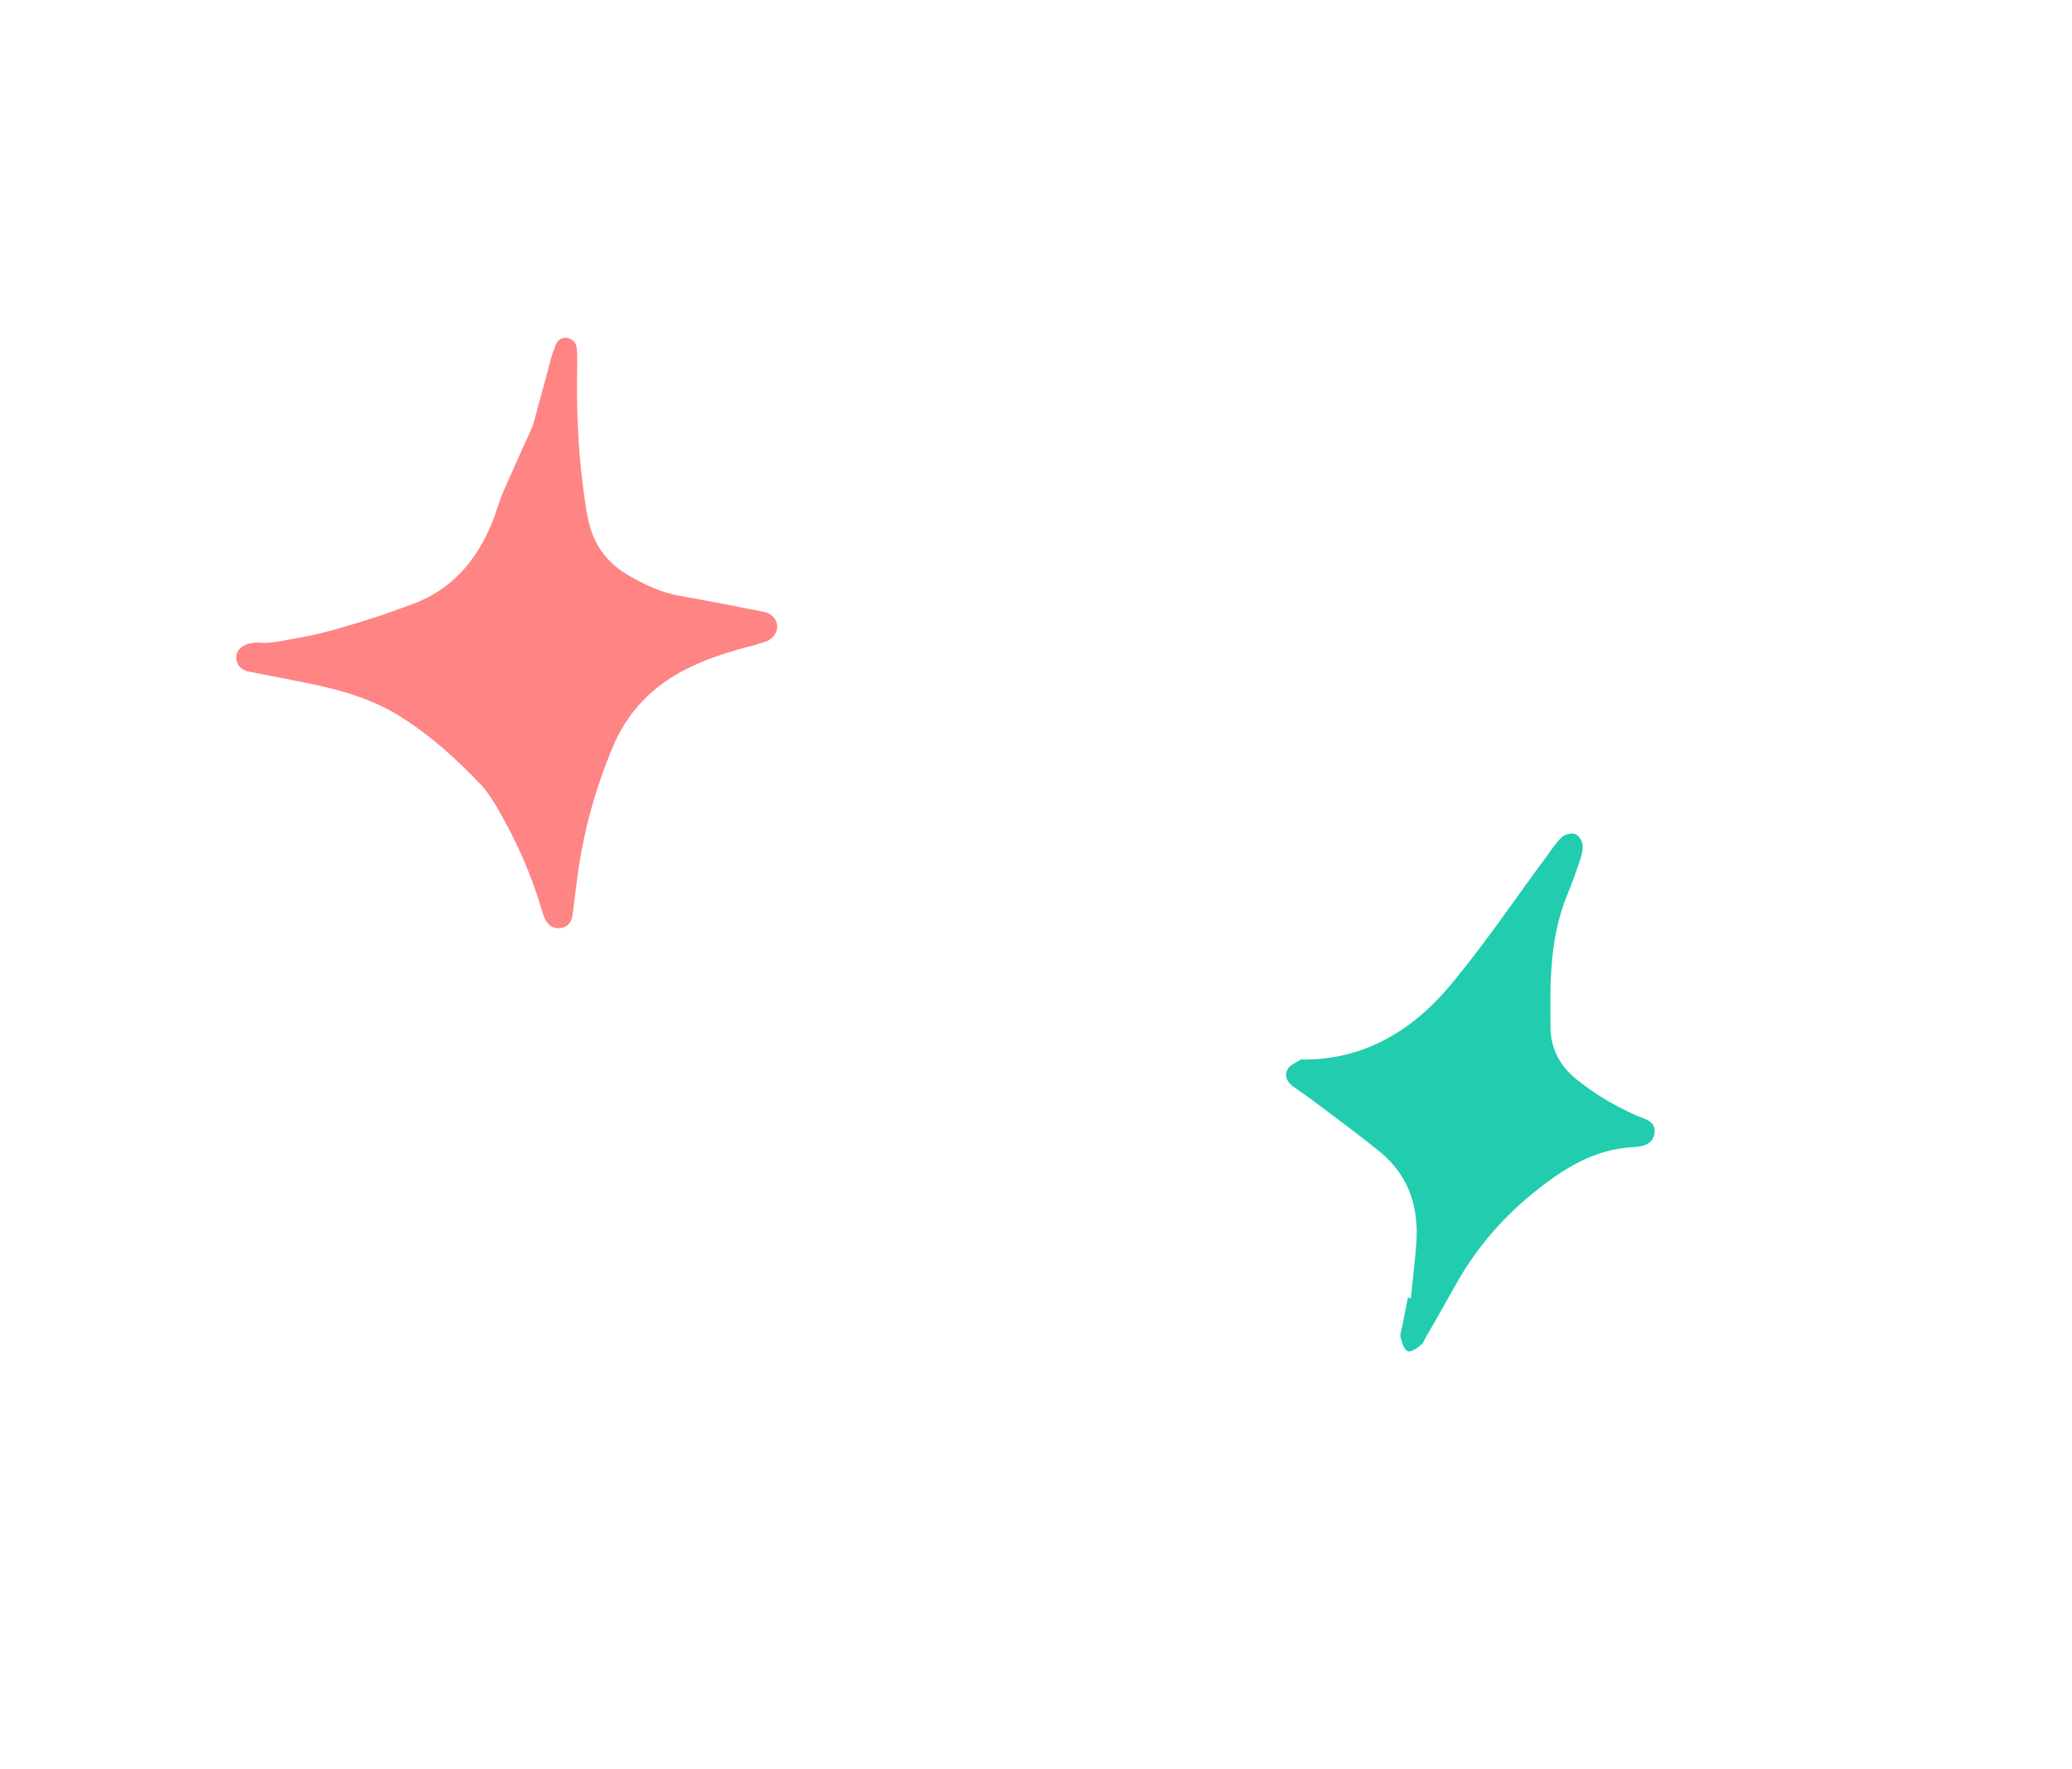 <svg xmlns="http://www.w3.org/2000/svg" xmlns:xlink="http://www.w3.org/1999/xlink" id="Layer_1" x="0px" y="0px" viewBox="0 0 211.07 180.18" style="enable-background:new 0 0 211.07 180.18;" xml:space="preserve"><style type="text/css">	.st0{fill:#F7D046;}	.st1{fill:#EE8DB9;}	.st2{fill:#EA552B;}	.st3{fill:#24A09B;}	.st4{clip-path:url(#SVGID_00000047781428171954399930000014179131469023063460_);fill:#FFECD1;}	.st5{fill:#D64933;}	.st6{fill:#FFFFFF;}	.st7{clip-path:url(#SVGID_00000093157647939056761070000003030328315167179176_);}	.st8{fill-rule:evenodd;clip-rule:evenodd;}	.st9{fill:#21CDAE;}	.st10{fill:#FF8484;}</style><path class="st9" d="M143.73,132.22c0.17-2.09,0.5-4.22,0.58-6.25c0.1-3.41-0.96-6.3-3.6-8.54c-2.24-1.83-4.51-3.49-6.85-5.26 c-0.71-0.55-1.5-1.03-2.21-1.57c-0.56-0.44-0.85-1.06-0.47-1.72c0.25-0.44,0.86-0.65,1.32-0.96c0.09-0.06,0.25-0.03,0.41,0 c6.42-0.05,11.35-3.24,15.21-8.03c3.41-4.14,6.4-8.61,9.59-12.88c0.45-0.65,0.9-1.29,1.4-1.76c0.3-0.27,0.98-0.46,1.36-0.3 c0.38,0.16,0.75,0.72,0.74,1.2c0.06,0.5-0.14,1.11-0.32,1.65c-0.37,1.07-0.74,2.14-1.21,3.27c-1.85,4.45-1.79,9.11-1.73,13.77 c0.08,2.06,0.98,3.7,2.51,4.98c1.96,1.61,4.07,2.84,6.39,3.86c0.75,0.31,1.85,0.52,1.69,1.72c-0.17,1.27-1.32,1.37-2.23,1.44 c-3.94,0.21-7.09,2.2-10.08,4.63c-3.09,2.49-5.7,5.49-7.68,8.93c-1.1,1.9-2.13,3.82-3.22,5.65c-0.23,0.36-0.31,0.75-0.59,0.94 c-0.39,0.33-1.04,0.77-1.34,0.63c-0.38-0.15-0.57-0.85-0.71-1.36c-0.1-0.35,0.06-0.72,0.14-1.12c0.2-1.02,0.4-2.04,0.59-2.98 C143.57,132.19,143.65,132.2,143.73,132.22z"></path><path class="st10" d="M58.78,40.46c0.05,3.95,0.35,7.89,1,11.79c0.05,0.15,0.05,0.3,0.1,0.45c0.5,2.7,1.9,4.64,4.3,5.99 c1.6,0.9,3.25,1.7,5.09,2c2.8,0.5,5.64,1.05,8.44,1.6c0.8,0.15,1.35,0.65,1.45,1.35c0.1,0.65-0.3,1.3-1,1.65 c-0.4,0.15-0.85,0.25-1.25,0.4c-2.35,0.6-4.69,1.3-6.89,2.4c-3.55,1.75-6.14,4.44-7.64,8.09c-1.75,4.2-2.95,8.54-3.55,13.04 c-0.15,1.3-0.35,2.6-0.5,3.9c-0.1,0.85-0.55,1.35-1.25,1.4c-0.7,0.1-1.25-0.25-1.6-1c-0.15-0.35-0.25-0.7-0.35-1.05 c-1.1-3.65-2.65-7.09-4.59-10.39c-0.45-0.7-0.9-1.45-1.45-2.05c-2.5-2.65-5.19-5.09-8.29-7.04c-2.55-1.6-5.34-2.5-8.24-3.15 c-2.35-0.5-4.69-0.95-7.04-1.4c-0.9-0.15-1.4-0.65-1.45-1.35c-0.05-0.75,0.45-1.35,1.35-1.55c0.25-0.05,0.55-0.1,0.85-0.1 c1.4,0.15,2.7-0.25,4-0.45c2.65-0.45,5.19-1.25,7.74-2.05c1.3-0.4,2.55-0.9,3.85-1.35c4.2-1.5,6.74-4.54,8.34-8.54 c0.4-1.05,0.7-2.15,1.15-3.15c0.65-1.5,1.35-3,2-4.5c0.4-0.85,0.85-1.75,1.1-2.65c0.6-2.15,1.15-4.3,1.75-6.49 c0.1-0.35,0.25-0.7,0.4-1.1c0.2-0.5,0.55-0.8,1.1-0.75c0.6,0.05,0.95,0.45,1.05,1c0.05,0.45,0.05,0.85,0.05,1.3 C58.78,37.96,58.78,39.21,58.78,40.46z"></path></svg>